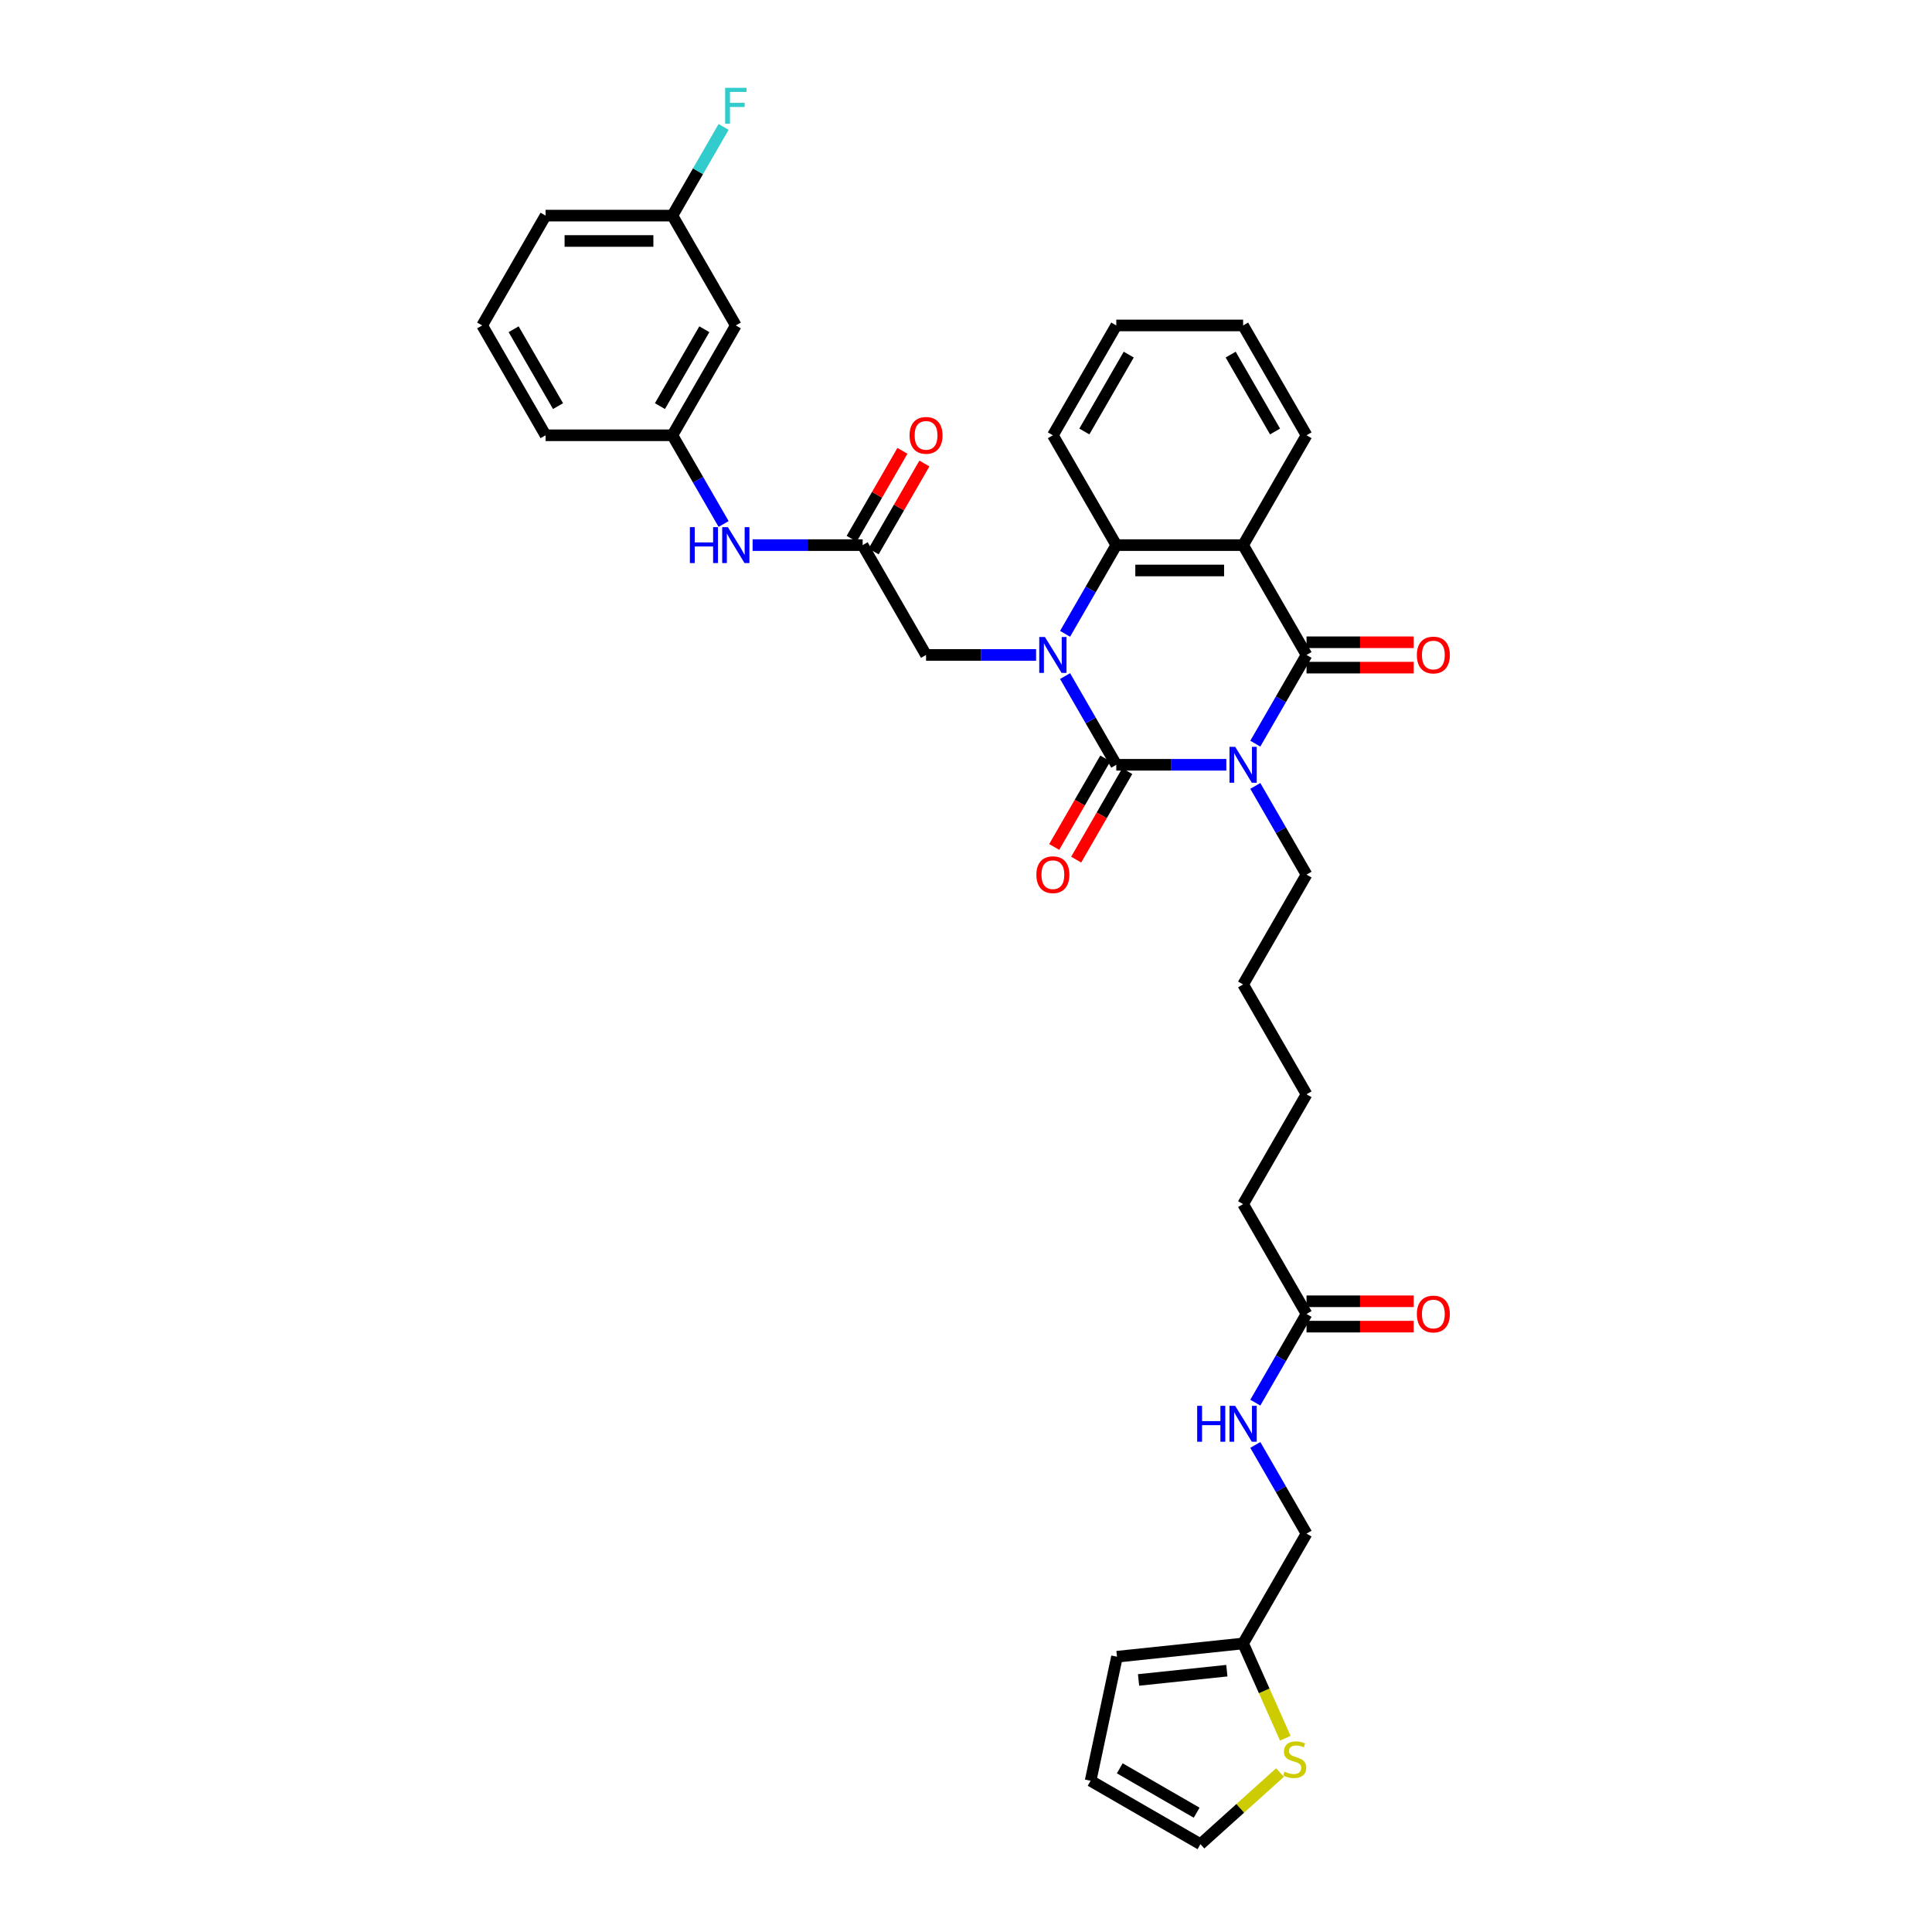 <?xml version='1.0' encoding='iso-8859-1'?>
<svg version='1.1' baseProfile='full'
              xmlns='http://www.w3.org/2000/svg'
                      xmlns:rdkit='http://www.rdkit.org/xml'
                      xmlns:xlink='http://www.w3.org/1999/xlink'
                  xml:space='preserve'
width='1000px' height='1000px' viewBox='0 0 1000 1000'>
<!-- END OF HEADER -->
<rect style='opacity:1.0;fill:#FFFFFF;stroke:none' width='1000' height='1000' x='0' y='0'> </rect>
<path class='bond-0' d='M 634.743,395.85 L 606.266,395.85' style='fill:none;fill-rule:evenodd;stroke:#0000FF;stroke-width:6px;stroke-linecap:butt;stroke-linejoin:miter;stroke-opacity:1' />
<path class='bond-0' d='M 606.266,395.85 L 577.789,395.85' style='fill:none;fill-rule:evenodd;stroke:#000000;stroke-width:6px;stroke-linecap:butt;stroke-linejoin:miter;stroke-opacity:1' />
<path class='bond-2' d='M 649.748,384.914 L 663.002,361.957' style='fill:none;fill-rule:evenodd;stroke:#0000FF;stroke-width:6px;stroke-linecap:butt;stroke-linejoin:miter;stroke-opacity:1' />
<path class='bond-2' d='M 663.002,361.957 L 676.256,339' style='fill:none;fill-rule:evenodd;stroke:#000000;stroke-width:6px;stroke-linecap:butt;stroke-linejoin:miter;stroke-opacity:1' />
<path class='bond-21' d='M 649.748,406.787 L 663.002,429.744' style='fill:none;fill-rule:evenodd;stroke:#0000FF;stroke-width:6px;stroke-linecap:butt;stroke-linejoin:miter;stroke-opacity:1' />
<path class='bond-21' d='M 663.002,429.744 L 676.256,452.7' style='fill:none;fill-rule:evenodd;stroke:#000000;stroke-width:6px;stroke-linecap:butt;stroke-linejoin:miter;stroke-opacity:1' />
<path class='bond-1' d='M 577.789,395.85 L 564.535,372.894' style='fill:none;fill-rule:evenodd;stroke:#000000;stroke-width:6px;stroke-linecap:butt;stroke-linejoin:miter;stroke-opacity:1' />
<path class='bond-1' d='M 564.535,372.894 L 551.281,349.937' style='fill:none;fill-rule:evenodd;stroke:#0000FF;stroke-width:6px;stroke-linecap:butt;stroke-linejoin:miter;stroke-opacity:1' />
<path class='bond-7' d='M 572.104,392.568 L 558.88,415.472' style='fill:none;fill-rule:evenodd;stroke:#000000;stroke-width:6px;stroke-linecap:butt;stroke-linejoin:miter;stroke-opacity:1' />
<path class='bond-7' d='M 558.88,415.472 L 545.656,438.377' style='fill:none;fill-rule:evenodd;stroke:#FF0000;stroke-width:6px;stroke-linecap:butt;stroke-linejoin:miter;stroke-opacity:1' />
<path class='bond-7' d='M 583.474,399.133 L 570.25,422.037' style='fill:none;fill-rule:evenodd;stroke:#000000;stroke-width:6px;stroke-linecap:butt;stroke-linejoin:miter;stroke-opacity:1' />
<path class='bond-7' d='M 570.25,422.037 L 557.026,444.941' style='fill:none;fill-rule:evenodd;stroke:#FF0000;stroke-width:6px;stroke-linecap:butt;stroke-linejoin:miter;stroke-opacity:1' />
<path class='bond-5' d='M 536.275,339 L 507.799,339' style='fill:none;fill-rule:evenodd;stroke:#0000FF;stroke-width:6px;stroke-linecap:butt;stroke-linejoin:miter;stroke-opacity:1' />
<path class='bond-5' d='M 507.799,339 L 479.322,339' style='fill:none;fill-rule:evenodd;stroke:#000000;stroke-width:6px;stroke-linecap:butt;stroke-linejoin:miter;stroke-opacity:1' />
<path class='bond-35' d='M 551.281,328.064 L 564.535,305.107' style='fill:none;fill-rule:evenodd;stroke:#0000FF;stroke-width:6px;stroke-linecap:butt;stroke-linejoin:miter;stroke-opacity:1' />
<path class='bond-35' d='M 564.535,305.107 L 577.789,282.15' style='fill:none;fill-rule:evenodd;stroke:#000000;stroke-width:6px;stroke-linecap:butt;stroke-linejoin:miter;stroke-opacity:1' />
<path class='bond-3' d='M 676.256,339 L 643.434,282.15' style='fill:none;fill-rule:evenodd;stroke:#000000;stroke-width:6px;stroke-linecap:butt;stroke-linejoin:miter;stroke-opacity:1' />
<path class='bond-11' d='M 676.256,345.565 L 703.991,345.565' style='fill:none;fill-rule:evenodd;stroke:#000000;stroke-width:6px;stroke-linecap:butt;stroke-linejoin:miter;stroke-opacity:1' />
<path class='bond-11' d='M 703.991,345.565 L 731.726,345.565' style='fill:none;fill-rule:evenodd;stroke:#FF0000;stroke-width:6px;stroke-linecap:butt;stroke-linejoin:miter;stroke-opacity:1' />
<path class='bond-11' d='M 676.256,332.436 L 703.991,332.436' style='fill:none;fill-rule:evenodd;stroke:#000000;stroke-width:6px;stroke-linecap:butt;stroke-linejoin:miter;stroke-opacity:1' />
<path class='bond-11' d='M 703.991,332.436 L 731.726,332.436' style='fill:none;fill-rule:evenodd;stroke:#FF0000;stroke-width:6px;stroke-linecap:butt;stroke-linejoin:miter;stroke-opacity:1' />
<path class='bond-4' d='M 643.434,282.15 L 577.789,282.15' style='fill:none;fill-rule:evenodd;stroke:#000000;stroke-width:6px;stroke-linecap:butt;stroke-linejoin:miter;stroke-opacity:1' />
<path class='bond-4' d='M 633.587,295.279 L 587.636,295.279' style='fill:none;fill-rule:evenodd;stroke:#000000;stroke-width:6px;stroke-linecap:butt;stroke-linejoin:miter;stroke-opacity:1' />
<path class='bond-23' d='M 643.434,282.15 L 676.256,225.3' style='fill:none;fill-rule:evenodd;stroke:#000000;stroke-width:6px;stroke-linecap:butt;stroke-linejoin:miter;stroke-opacity:1' />
<path class='bond-26' d='M 577.789,282.15 L 544.967,225.3' style='fill:none;fill-rule:evenodd;stroke:#000000;stroke-width:6px;stroke-linecap:butt;stroke-linejoin:miter;stroke-opacity:1' />
<path class='bond-6' d='M 479.322,339 L 446.499,282.15' style='fill:none;fill-rule:evenodd;stroke:#000000;stroke-width:6px;stroke-linecap:butt;stroke-linejoin:miter;stroke-opacity:1' />
<path class='bond-10' d='M 446.499,282.15 L 418.023,282.15' style='fill:none;fill-rule:evenodd;stroke:#000000;stroke-width:6px;stroke-linecap:butt;stroke-linejoin:miter;stroke-opacity:1' />
<path class='bond-10' d='M 418.023,282.15 L 389.546,282.15' style='fill:none;fill-rule:evenodd;stroke:#0000FF;stroke-width:6px;stroke-linecap:butt;stroke-linejoin:miter;stroke-opacity:1' />
<path class='bond-17' d='M 452.184,285.432 L 465.325,262.673' style='fill:none;fill-rule:evenodd;stroke:#000000;stroke-width:6px;stroke-linecap:butt;stroke-linejoin:miter;stroke-opacity:1' />
<path class='bond-17' d='M 465.325,262.673 L 478.465,239.913' style='fill:none;fill-rule:evenodd;stroke:#FF0000;stroke-width:6px;stroke-linecap:butt;stroke-linejoin:miter;stroke-opacity:1' />
<path class='bond-17' d='M 440.814,278.868 L 453.955,256.108' style='fill:none;fill-rule:evenodd;stroke:#000000;stroke-width:6px;stroke-linecap:butt;stroke-linejoin:miter;stroke-opacity:1' />
<path class='bond-17' d='M 453.955,256.108 L 467.095,233.348' style='fill:none;fill-rule:evenodd;stroke:#FF0000;stroke-width:6px;stroke-linecap:butt;stroke-linejoin:miter;stroke-opacity:1' />
<path class='bond-8' d='M 665.277,899.71 L 654.355,875.181' style='fill:none;fill-rule:evenodd;stroke:#CCCC00;stroke-width:6px;stroke-linecap:butt;stroke-linejoin:miter;stroke-opacity:1' />
<path class='bond-8' d='M 654.355,875.181 L 643.434,850.651' style='fill:none;fill-rule:evenodd;stroke:#000000;stroke-width:6px;stroke-linecap:butt;stroke-linejoin:miter;stroke-opacity:1' />
<path class='bond-14' d='M 662.532,917.465 L 641.941,936.005' style='fill:none;fill-rule:evenodd;stroke:#CCCC00;stroke-width:6px;stroke-linecap:butt;stroke-linejoin:miter;stroke-opacity:1' />
<path class='bond-14' d='M 641.941,936.005 L 621.35,954.545' style='fill:none;fill-rule:evenodd;stroke:#000000;stroke-width:6px;stroke-linecap:butt;stroke-linejoin:miter;stroke-opacity:1' />
<path class='bond-9' d='M 643.434,850.651 L 676.256,793.801' style='fill:none;fill-rule:evenodd;stroke:#000000;stroke-width:6px;stroke-linecap:butt;stroke-linejoin:miter;stroke-opacity:1' />
<path class='bond-16' d='M 643.434,850.651 L 578.149,857.513' style='fill:none;fill-rule:evenodd;stroke:#000000;stroke-width:6px;stroke-linecap:butt;stroke-linejoin:miter;stroke-opacity:1' />
<path class='bond-16' d='M 635.013,864.737 L 589.314,869.541' style='fill:none;fill-rule:evenodd;stroke:#000000;stroke-width:6px;stroke-linecap:butt;stroke-linejoin:miter;stroke-opacity:1' />
<path class='bond-15' d='M 374.541,271.214 L 361.286,248.257' style='fill:none;fill-rule:evenodd;stroke:#0000FF;stroke-width:6px;stroke-linecap:butt;stroke-linejoin:miter;stroke-opacity:1' />
<path class='bond-15' d='M 361.286,248.257 L 348.032,225.3' style='fill:none;fill-rule:evenodd;stroke:#000000;stroke-width:6px;stroke-linecap:butt;stroke-linejoin:miter;stroke-opacity:1' />
<path class='bond-12' d='M 676.256,680.101 L 643.434,623.251' style='fill:none;fill-rule:evenodd;stroke:#000000;stroke-width:6px;stroke-linecap:butt;stroke-linejoin:miter;stroke-opacity:1' />
<path class='bond-13' d='M 676.256,680.101 L 663.002,703.058' style='fill:none;fill-rule:evenodd;stroke:#000000;stroke-width:6px;stroke-linecap:butt;stroke-linejoin:miter;stroke-opacity:1' />
<path class='bond-13' d='M 663.002,703.058 L 649.748,726.014' style='fill:none;fill-rule:evenodd;stroke:#0000FF;stroke-width:6px;stroke-linecap:butt;stroke-linejoin:miter;stroke-opacity:1' />
<path class='bond-20' d='M 676.256,686.665 L 703.991,686.665' style='fill:none;fill-rule:evenodd;stroke:#000000;stroke-width:6px;stroke-linecap:butt;stroke-linejoin:miter;stroke-opacity:1' />
<path class='bond-20' d='M 703.991,686.665 L 731.726,686.665' style='fill:none;fill-rule:evenodd;stroke:#FF0000;stroke-width:6px;stroke-linecap:butt;stroke-linejoin:miter;stroke-opacity:1' />
<path class='bond-20' d='M 676.256,673.536 L 703.991,673.536' style='fill:none;fill-rule:evenodd;stroke:#000000;stroke-width:6px;stroke-linecap:butt;stroke-linejoin:miter;stroke-opacity:1' />
<path class='bond-20' d='M 703.991,673.536 L 731.726,673.536' style='fill:none;fill-rule:evenodd;stroke:#FF0000;stroke-width:6px;stroke-linecap:butt;stroke-linejoin:miter;stroke-opacity:1' />
<path class='bond-22' d='M 649.748,747.887 L 663.002,770.844' style='fill:none;fill-rule:evenodd;stroke:#0000FF;stroke-width:6px;stroke-linecap:butt;stroke-linejoin:miter;stroke-opacity:1' />
<path class='bond-22' d='M 663.002,770.844 L 676.256,793.801' style='fill:none;fill-rule:evenodd;stroke:#000000;stroke-width:6px;stroke-linecap:butt;stroke-linejoin:miter;stroke-opacity:1' />
<path class='bond-38' d='M 621.35,954.545 L 564.5,921.723' style='fill:none;fill-rule:evenodd;stroke:#000000;stroke-width:6px;stroke-linecap:butt;stroke-linejoin:miter;stroke-opacity:1' />
<path class='bond-38' d='M 619.387,938.252 L 579.592,915.276' style='fill:none;fill-rule:evenodd;stroke:#000000;stroke-width:6px;stroke-linecap:butt;stroke-linejoin:miter;stroke-opacity:1' />
<path class='bond-18' d='M 348.032,225.3 L 380.855,168.45' style='fill:none;fill-rule:evenodd;stroke:#000000;stroke-width:6px;stroke-linecap:butt;stroke-linejoin:miter;stroke-opacity:1' />
<path class='bond-18' d='M 341.586,210.208 L 364.561,170.413' style='fill:none;fill-rule:evenodd;stroke:#000000;stroke-width:6px;stroke-linecap:butt;stroke-linejoin:miter;stroke-opacity:1' />
<path class='bond-29' d='M 348.032,225.3 L 282.387,225.3' style='fill:none;fill-rule:evenodd;stroke:#000000;stroke-width:6px;stroke-linecap:butt;stroke-linejoin:miter;stroke-opacity:1' />
<path class='bond-19' d='M 578.149,857.513 L 564.5,921.723' style='fill:none;fill-rule:evenodd;stroke:#000000;stroke-width:6px;stroke-linecap:butt;stroke-linejoin:miter;stroke-opacity:1' />
<path class='bond-24' d='M 380.855,168.45 L 348.032,111.6' style='fill:none;fill-rule:evenodd;stroke:#000000;stroke-width:6px;stroke-linecap:butt;stroke-linejoin:miter;stroke-opacity:1' />
<path class='bond-31' d='M 676.256,452.7 L 643.434,509.55' style='fill:none;fill-rule:evenodd;stroke:#000000;stroke-width:6px;stroke-linecap:butt;stroke-linejoin:miter;stroke-opacity:1' />
<path class='bond-33' d='M 676.256,225.3 L 643.434,168.45' style='fill:none;fill-rule:evenodd;stroke:#000000;stroke-width:6px;stroke-linecap:butt;stroke-linejoin:miter;stroke-opacity:1' />
<path class='bond-33' d='M 659.963,223.337 L 636.987,183.542' style='fill:none;fill-rule:evenodd;stroke:#000000;stroke-width:6px;stroke-linecap:butt;stroke-linejoin:miter;stroke-opacity:1' />
<path class='bond-25' d='M 348.032,111.6 L 361.286,88.643' style='fill:none;fill-rule:evenodd;stroke:#000000;stroke-width:6px;stroke-linecap:butt;stroke-linejoin:miter;stroke-opacity:1' />
<path class='bond-25' d='M 361.286,88.643 L 374.541,65.686' style='fill:none;fill-rule:evenodd;stroke:#33CCCC;stroke-width:6px;stroke-linecap:butt;stroke-linejoin:miter;stroke-opacity:1' />
<path class='bond-37' d='M 348.032,111.6 L 282.387,111.6' style='fill:none;fill-rule:evenodd;stroke:#000000;stroke-width:6px;stroke-linecap:butt;stroke-linejoin:miter;stroke-opacity:1' />
<path class='bond-37' d='M 338.186,124.729 L 292.234,124.729' style='fill:none;fill-rule:evenodd;stroke:#000000;stroke-width:6px;stroke-linecap:butt;stroke-linejoin:miter;stroke-opacity:1' />
<path class='bond-36' d='M 544.967,225.3 L 577.789,168.45' style='fill:none;fill-rule:evenodd;stroke:#000000;stroke-width:6px;stroke-linecap:butt;stroke-linejoin:miter;stroke-opacity:1' />
<path class='bond-36' d='M 561.26,223.337 L 584.236,183.542' style='fill:none;fill-rule:evenodd;stroke:#000000;stroke-width:6px;stroke-linecap:butt;stroke-linejoin:miter;stroke-opacity:1' />
<path class='bond-27' d='M 249.565,168.45 L 282.387,225.3' style='fill:none;fill-rule:evenodd;stroke:#000000;stroke-width:6px;stroke-linecap:butt;stroke-linejoin:miter;stroke-opacity:1' />
<path class='bond-27' d='M 265.858,170.413 L 288.834,210.208' style='fill:none;fill-rule:evenodd;stroke:#000000;stroke-width:6px;stroke-linecap:butt;stroke-linejoin:miter;stroke-opacity:1' />
<path class='bond-30' d='M 249.565,168.45 L 282.387,111.6' style='fill:none;fill-rule:evenodd;stroke:#000000;stroke-width:6px;stroke-linecap:butt;stroke-linejoin:miter;stroke-opacity:1' />
<path class='bond-28' d='M 643.434,623.251 L 676.256,566.401' style='fill:none;fill-rule:evenodd;stroke:#000000;stroke-width:6px;stroke-linecap:butt;stroke-linejoin:miter;stroke-opacity:1' />
<path class='bond-32' d='M 643.434,509.55 L 676.256,566.401' style='fill:none;fill-rule:evenodd;stroke:#000000;stroke-width:6px;stroke-linecap:butt;stroke-linejoin:miter;stroke-opacity:1' />
<path class='bond-34' d='M 643.434,168.45 L 577.789,168.45' style='fill:none;fill-rule:evenodd;stroke:#000000;stroke-width:6px;stroke-linecap:butt;stroke-linejoin:miter;stroke-opacity:1' />
<path  class='atom-0' d='M 639.325 386.555
L 645.416 396.402
Q 646.02 397.373, 646.992 399.133
Q 647.963 400.892, 648.016 400.997
L 648.016 386.555
L 650.484 386.555
L 650.484 405.146
L 647.937 405.146
L 641.399 394.38
Q 640.637 393.12, 639.823 391.675
Q 639.036 390.231, 638.799 389.785
L 638.799 405.146
L 636.384 405.146
L 636.384 386.555
L 639.325 386.555
' fill='#0000FF'/>
<path  class='atom-2' d='M 540.857 329.705
L 546.949 339.552
Q 547.553 340.523, 548.525 342.282
Q 549.496 344.042, 549.549 344.147
L 549.549 329.705
L 552.017 329.705
L 552.017 348.296
L 549.47 348.296
L 542.932 337.53
Q 542.17 336.269, 541.356 334.825
Q 540.568 333.381, 540.332 332.935
L 540.332 348.296
L 537.916 348.296
L 537.916 329.705
L 540.857 329.705
' fill='#0000FF'/>
<path  class='atom-8' d='M 536.433 452.753
Q 536.433 448.289, 538.639 445.795
Q 540.844 443.3, 544.967 443.3
Q 549.089 443.3, 551.295 445.795
Q 553.501 448.289, 553.501 452.753
Q 553.501 457.269, 551.269 459.843
Q 549.037 462.39, 544.967 462.39
Q 540.87 462.39, 538.639 459.843
Q 536.433 457.296, 536.433 452.753
M 544.967 460.289
Q 547.803 460.289, 549.326 458.398
Q 550.875 456.482, 550.875 452.753
Q 550.875 449.103, 549.326 447.265
Q 547.803 445.401, 544.967 445.401
Q 542.131 445.401, 540.582 447.239
Q 539.059 449.077, 539.059 452.753
Q 539.059 456.508, 540.582 458.398
Q 542.131 460.289, 544.967 460.289
' fill='#FF0000'/>
<path  class='atom-9' d='M 664.882 917.001
Q 665.093 917.08, 665.959 917.448
Q 666.826 917.815, 667.771 918.051
Q 668.742 918.262, 669.688 918.262
Q 671.447 918.262, 672.471 917.421
Q 673.495 916.555, 673.495 915.058
Q 673.495 914.034, 672.97 913.404
Q 672.471 912.774, 671.683 912.432
Q 670.896 912.091, 669.583 911.697
Q 667.928 911.198, 666.931 910.726
Q 665.959 910.253, 665.25 909.255
Q 664.567 908.257, 664.567 906.577
Q 664.567 904.24, 666.143 902.796
Q 667.745 901.351, 670.896 901.351
Q 673.049 901.351, 675.491 902.376
L 674.887 904.397
Q 672.655 903.478, 670.974 903.478
Q 669.163 903.478, 668.165 904.24
Q 667.167 904.975, 667.193 906.262
Q 667.193 907.259, 667.692 907.863
Q 668.217 908.467, 668.952 908.809
Q 669.714 909.15, 670.974 909.544
Q 672.655 910.069, 673.653 910.594
Q 674.65 911.119, 675.359 912.196
Q 676.095 913.246, 676.095 915.058
Q 676.095 917.631, 674.362 919.023
Q 672.655 920.388, 669.793 920.388
Q 668.138 920.388, 666.878 920.021
Q 665.644 919.679, 664.174 919.076
L 664.882 917.001
' fill='#CCCC00'/>
<path  class='atom-11' d='M 357.078 272.855
L 359.599 272.855
L 359.599 280.759
L 369.104 280.759
L 369.104 272.855
L 371.625 272.855
L 371.625 291.445
L 369.104 291.445
L 369.104 282.859
L 359.599 282.859
L 359.599 291.445
L 357.078 291.445
L 357.078 272.855
' fill='#0000FF'/>
<path  class='atom-11' d='M 376.745 272.855
L 382.837 282.702
Q 383.441 283.673, 384.413 285.432
Q 385.384 287.192, 385.437 287.297
L 385.437 272.855
L 387.905 272.855
L 387.905 291.445
L 385.358 291.445
L 378.82 280.68
Q 378.058 279.419, 377.244 277.975
Q 376.456 276.531, 376.22 276.085
L 376.22 291.445
L 373.804 291.445
L 373.804 272.855
L 376.745 272.855
' fill='#0000FF'/>
<path  class='atom-12' d='M 733.367 339.053
Q 733.367 334.589, 735.573 332.094
Q 737.779 329.6, 741.901 329.6
Q 746.024 329.6, 748.229 332.094
Q 750.435 334.589, 750.435 339.053
Q 750.435 343.569, 748.203 346.142
Q 745.971 348.689, 741.901 348.689
Q 737.805 348.689, 735.573 346.142
Q 733.367 343.595, 733.367 339.053
M 741.901 346.589
Q 744.737 346.589, 746.26 344.698
Q 747.809 342.781, 747.809 339.053
Q 747.809 335.403, 746.26 333.565
Q 744.737 331.701, 741.901 331.701
Q 739.065 331.701, 737.516 333.539
Q 735.993 335.377, 735.993 339.053
Q 735.993 342.808, 737.516 344.698
Q 739.065 346.589, 741.901 346.589
' fill='#FF0000'/>
<path  class='atom-14' d='M 619.657 727.656
L 622.178 727.656
L 622.178 735.559
L 631.684 735.559
L 631.684 727.656
L 634.204 727.656
L 634.204 746.246
L 631.684 746.246
L 631.684 737.66
L 622.178 737.66
L 622.178 746.246
L 619.657 746.246
L 619.657 727.656
' fill='#0000FF'/>
<path  class='atom-14' d='M 639.325 727.656
L 645.416 737.502
Q 646.02 738.474, 646.992 740.233
Q 647.963 741.992, 648.016 742.097
L 648.016 727.656
L 650.484 727.656
L 650.484 746.246
L 647.937 746.246
L 641.399 735.48
Q 640.637 734.22, 639.823 732.776
Q 639.036 731.332, 638.799 730.885
L 638.799 746.246
L 636.384 746.246
L 636.384 727.656
L 639.325 727.656
' fill='#0000FF'/>
<path  class='atom-18' d='M 470.788 225.353
Q 470.788 220.889, 472.994 218.394
Q 475.199 215.9, 479.322 215.9
Q 483.444 215.9, 485.65 218.394
Q 487.856 220.889, 487.856 225.353
Q 487.856 229.869, 485.624 232.442
Q 483.392 234.989, 479.322 234.989
Q 475.226 234.989, 472.994 232.442
Q 470.788 229.895, 470.788 225.353
M 479.322 232.889
Q 482.158 232.889, 483.681 230.998
Q 485.23 229.081, 485.23 225.353
Q 485.23 221.703, 483.681 219.865
Q 482.158 218, 479.322 218
Q 476.486 218, 474.937 219.838
Q 473.414 221.676, 473.414 225.353
Q 473.414 229.107, 474.937 230.998
Q 476.486 232.889, 479.322 232.889
' fill='#FF0000'/>
<path  class='atom-21' d='M 733.367 680.153
Q 733.367 675.689, 735.573 673.195
Q 737.779 670.7, 741.901 670.7
Q 746.024 670.7, 748.229 673.195
Q 750.435 675.689, 750.435 680.153
Q 750.435 684.67, 748.203 687.243
Q 745.971 689.79, 741.901 689.79
Q 737.805 689.79, 735.573 687.243
Q 733.367 684.696, 733.367 680.153
M 741.901 687.689
Q 744.737 687.689, 746.26 685.799
Q 747.809 683.882, 747.809 680.153
Q 747.809 676.503, 746.26 674.665
Q 744.737 672.801, 741.901 672.801
Q 739.065 672.801, 737.516 674.639
Q 735.993 676.477, 735.993 680.153
Q 735.993 683.908, 737.516 685.799
Q 739.065 687.689, 741.901 687.689
' fill='#FF0000'/>
<path  class='atom-26' d='M 375.327 45.455
L 386.382 45.455
L 386.382 47.581
L 377.822 47.581
L 377.822 53.227
L 385.437 53.227
L 385.437 55.38
L 377.822 55.38
L 377.822 64.045
L 375.327 64.045
L 375.327 45.455
' fill='#33CCCC'/>
</svg>
